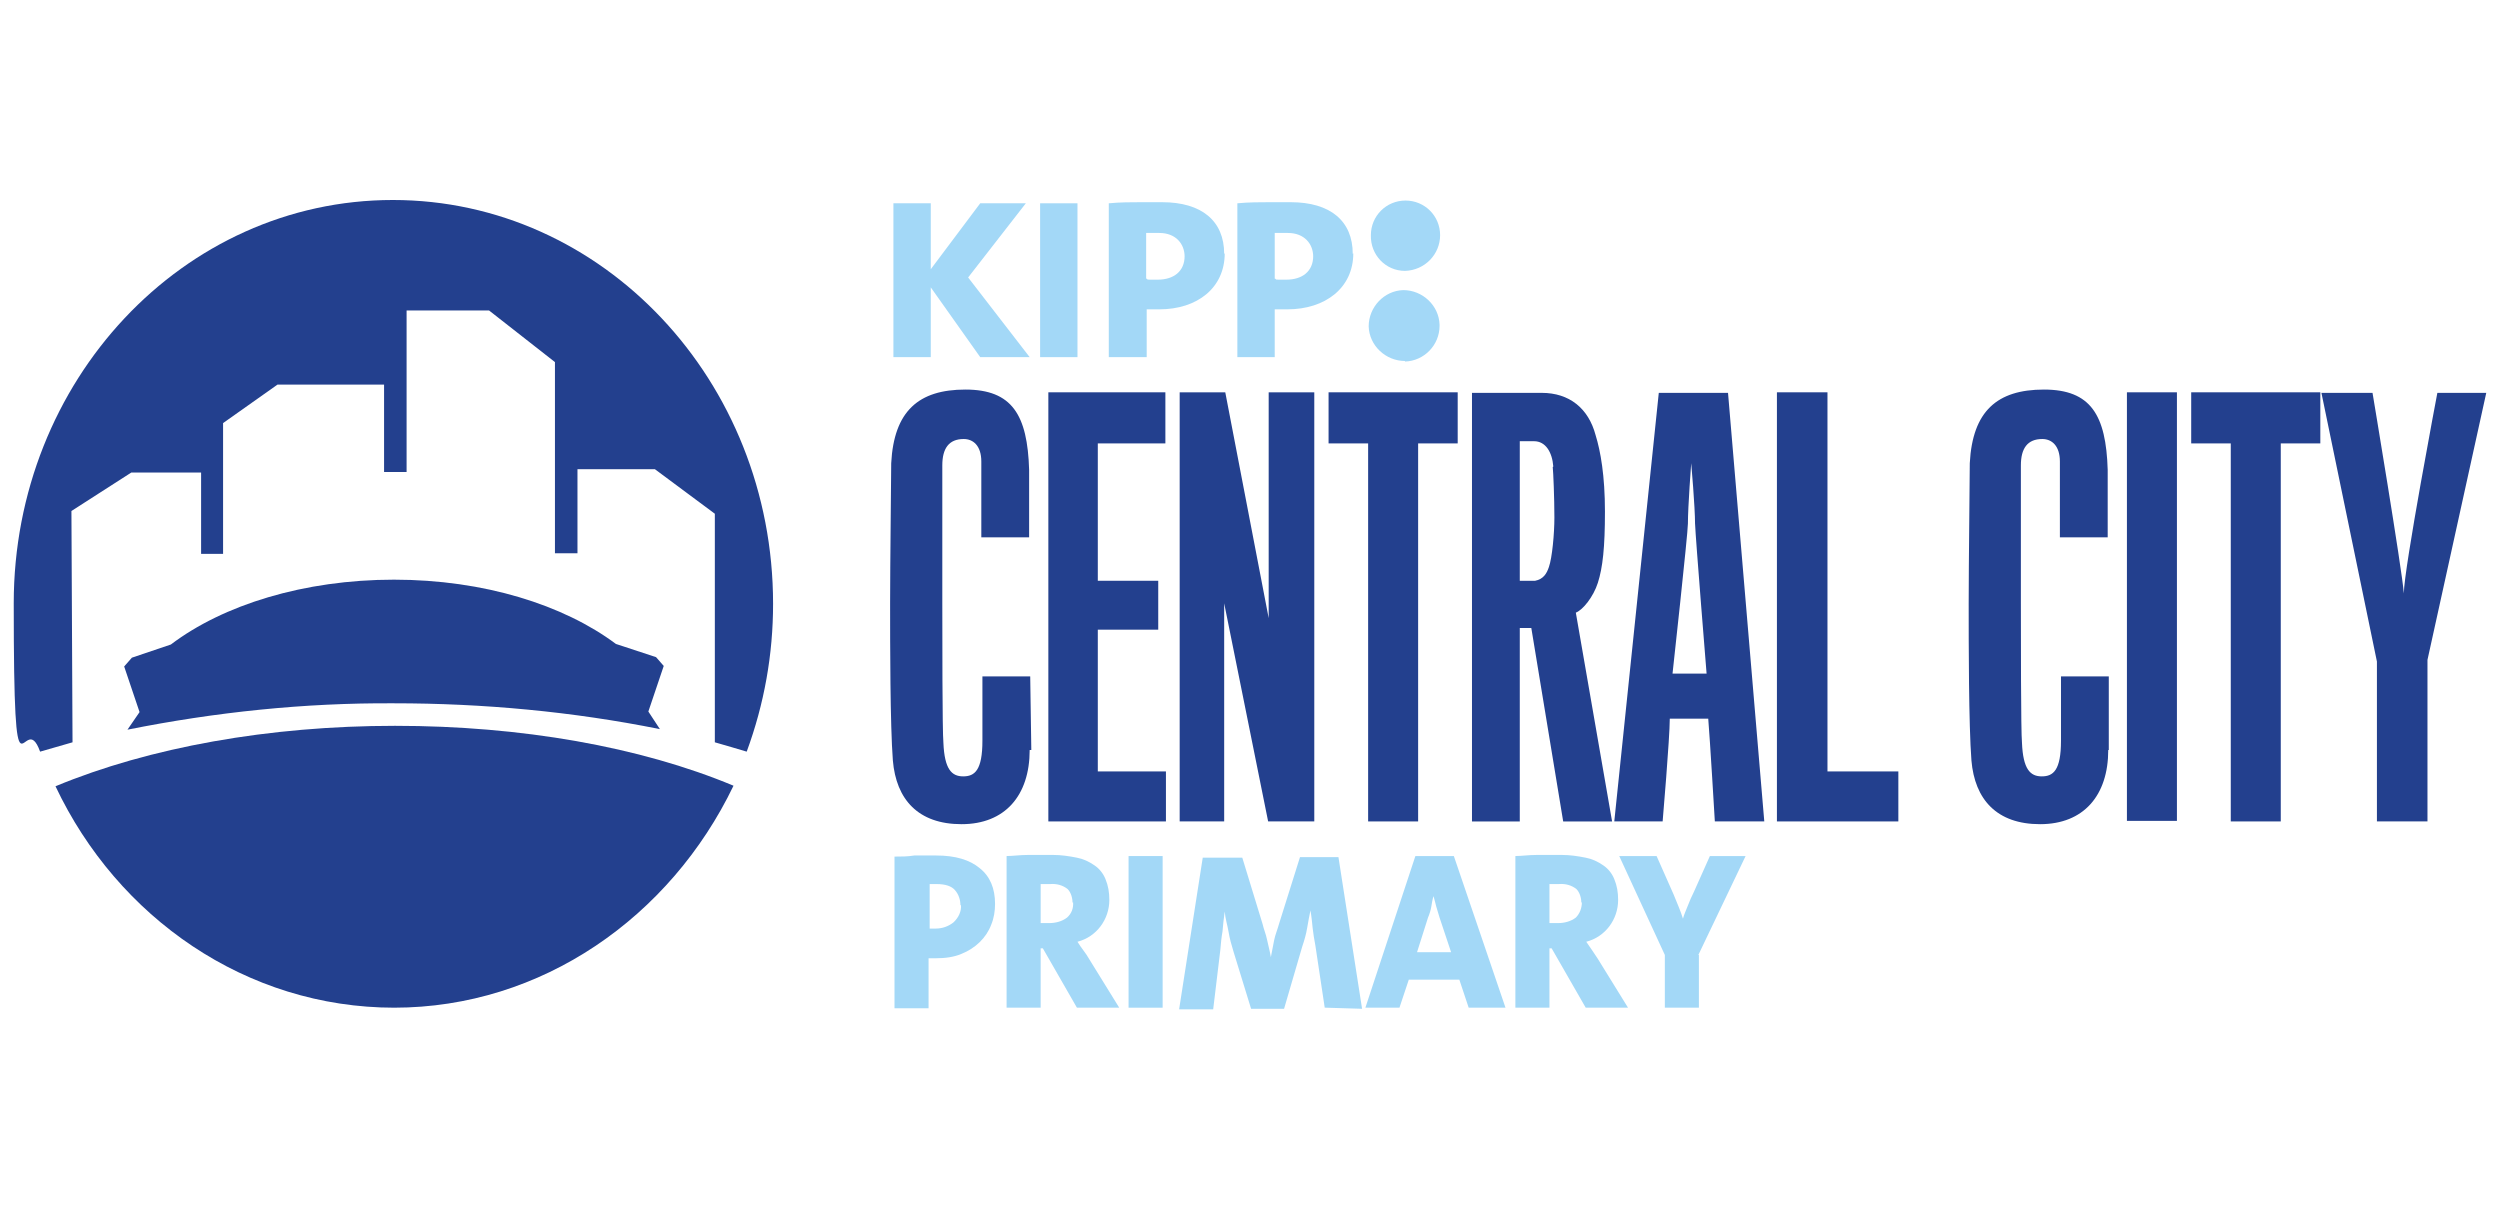 <?xml version="1.0" encoding="UTF-8"?> <svg xmlns="http://www.w3.org/2000/svg" id="Layer_1" data-name="Layer 1" version="1.1" viewBox="0 0 455 220"><defs><style> .cls-1 { fill: #a3d8f7; } .cls-1, .cls-2 { stroke-width: 0px; } .cls-2 { fill: #23408e; } </style></defs><g id="Layer_2" data-name="Layer 2"><g id="Layer_1-2" data-name="Layer 1-2"><path class="cls-1" d="M255.7,65.7c-3.5,0-6.5-2.8-6.6-6.3,0-3.5,2.8-6.5,6.3-6.6,3.5,0,6.5,2.8,6.6,6.3v.2c0,3.5-2.8,6.4-6.3,6.5M255.7,49.3c-3.5,0-6.3-2.9-6.2-6.5,0-3.5,2.8-6.3,6.3-6.3s6.3,2.8,6.3,6.3-2.8,6.4-6.4,6.5"></path><polygon class="cls-1" points="178.4 65 169.4 52.3 169.4 65 162.6 65 162.6 37 169.4 37 169.4 49 178.4 37 186.7 37 176.2 50.5 187.4 65 178.4 65"></polygon><rect class="cls-1" x="189.3" y="37" width="6.8" height="28"></rect><path class="cls-1" d="M222.8,46.2c0-6-4.1-9.4-11.3-9.4s-7.2,0-9.7.2v28h6.9v-8.7c.6,0,1.7,0,2.3,0,6.9,0,11.9-3.9,11.9-10.2M215.6,46.6c0,2.8-2,4.3-4.9,4.3s-1.4,0-2.1-.2v-8.3c.6,0,1.7,0,2.4,0,3,0,4.6,2,4.6,4.3"></path><path class="cls-1" d="M246.2,46.2c0-6-4.1-9.4-11.3-9.4s-7.2,0-9.7.2v28h6.8v-8.7c.6,0,1.7,0,2.3,0,6.9,0,12-3.9,12-10.2M239,46.6c0,2.8-2,4.3-4.9,4.3s-1.4,0-2.1-.2v-8.3c.6,0,1.7,0,2.4,0,3,0,4.6,2,4.6,4.3"></path><path class="cls-2" d="M187.4,136.5c0,8.3-4.5,13.5-12.4,13.5s-11.9-4.5-12.5-11.6c-.5-6.5-.5-21.3-.5-28.6s.2-22.9.2-25.5c.5-9.5,5-13.4,13.5-13.4s11.3,4.6,11.6,14.6v12.3h-8.7v-13.8c0-2.9-1.5-4.1-3.2-4.1-2.7,0-3.9,1.7-3.9,4.8,0,3.4,0,19.4,0,25s0,23.5.2,25.5c.2,4.8,1.5,6.1,3.6,6.1s3.5-1.1,3.5-6.5v-11.7h8.7l.2,13.4Z"></path><polygon class="cls-2" points="190.8 149.5 190.8 71.4 212.1 71.4 212.1 80.7 199.8 80.7 199.8 105.7 210.8 105.7 210.8 114.6 199.8 114.6 199.8 140.4 212.2 140.4 212.2 149.5 190.8 149.5"></polygon><polygon class="cls-2" points="230.8 149.5 222.8 109.8 222.8 149.5 214.7 149.5 214.7 71.4 223 71.4 230.9 112.5 230.9 71.4 239.2 71.4 239.2 149.5 230.8 149.5"></polygon><polygon class="cls-2" points="258.1 80.7 258.1 149.5 249 149.5 249 80.7 241.8 80.7 241.8 71.4 265.3 71.4 265.3 80.7 258.1 80.7"></polygon><path class="cls-2" d="M282.7,84.9c-.2-2.6-1.4-4.6-3.5-4.6h-2.6v25.4c0,0,2.1,0,2.8,0,1.5-.3,2.1-1.3,2.5-2.5.6-1.7,1-6.1,1-9,0-3.6-.2-8.3-.3-9.2M290.8,106.1c-.8,2.5-2.7,4.9-4,5.4l6.6,38h-8.9l-5.8-35.2h-2.1v35.2h-8.7v-78h12.7c5,0,8.5,2.8,9.8,7.7.9,2.9,1.7,7.4,1.7,13.9s-.4,10.2-1.3,13"></path><path class="cls-2" d="M308.5,95.4c0-3.2-.7-11.1-.7-11.1,0,0-.6,7.9-.6,11,0,1.8-2.8,27.3-2.8,27.3h6.2s-2-24.6-2.1-27.3M302.6,149.5h-8.8l8.1-78h12.6l6.6,78h-9s-.9-15.2-1.2-18.7h-7c0,3.5-1.3,18.7-1.3,18.7"></path><polygon class="cls-2" points="323.4 149.5 323.4 71.4 332.6 71.4 332.6 140.4 345.5 140.4 345.5 149.5 323.4 149.5"></polygon><path class="cls-2" d="M383.7,136.5c0,8.3-4.5,13.5-12.4,13.5s-11.9-4.5-12.5-11.6c-.5-6.5-.5-21.3-.5-28.6s.2-22.8.2-25.5c.5-9.5,5-13.4,13.5-13.4s11.3,4.6,11.6,14.6v12.3h-8.7v-13.8c0-2.9-1.5-4.1-3.2-4.1-2.7,0-3.9,1.7-3.9,4.8,0,3.4,0,19.4,0,25s0,23.5.2,25.5c.2,4.8,1.5,6.1,3.6,6.1s3.5-1.1,3.5-6.5v-11.7h8.7v13.4Z"></path><rect class="cls-2" x="387.1" y="71.4" width="9.1" height="78"></rect><polygon class="cls-2" points="415.1 80.7 415.1 149.5 406 149.5 406 80.7 398.8 80.7 398.8 71.4 422.3 71.4 422.3 80.7 415.1 80.7"></polygon><path class="cls-2" d="M441.8,120.1v29.4h-9.2v-29.1l-10.1-48.9h9.3s5.4,32.3,5.7,36.5c0-4.4,6.1-36.5,6.1-36.5h8.9l-10.7,48.6Z"></path><path class="cls-1" d="M181.1,164.5c0,1.3-.2,2.6-.7,3.8-.9,2.4-2.9,4.3-5.4,5.3-1.4.6-3,.8-4.6.8h-1.4v9.1h-6.2v-27.6c1.2,0,2.4,0,3.6-.2,1.3,0,2.6,0,4,0,3.5,0,6.1.8,7.9,2.3,1.9,1.5,2.8,3.7,2.8,6.5M174.8,164.8c0-1-.3-2-1-2.8-.6-.7-1.7-1.1-3.3-1.1h-.7c-.2,0-.4,0-.6,0v8.1c.2,0,.4,0,.6,0h.5c1.2,0,2.3-.4,3.2-1.1,1-.9,1.5-2.1,1.4-3.2"></path><path class="cls-1" d="M196,183.4l-6.2-10.8h-.4v10.8h-6.2v-27.6c1.1,0,2.4-.2,3.9-.2h4.6c1.4,0,2.8.2,4.3.5,1.1.2,2.2.7,3.2,1.4.9.6,1.6,1.5,2,2.5.5,1.2.7,2.4.7,3.8,0,3.5-2.3,6.7-5.8,7.6.4.6.7,1.1,1.1,1.6s.7,1,1,1.5l5.5,8.9h-7.6ZM195.2,164.3c0-.9-.3-1.9-.9-2.5-.9-.7-2-1-3.2-.9h-.9c-.2,0-.6,0-.8,0v7.1c.2,0,.5,0,.7,0h.9c1.1,0,2.3-.3,3.2-1,.8-.7,1.2-1.7,1.1-2.8"></path><rect class="cls-1" x="205.4" y="155.8" width="6.2" height="27.6"></rect><path class="cls-1" d="M241.1,183.4l-1.7-11.3c-.2-1.1-.4-2.2-.5-3.2s-.2-2.1-.4-3.2h0c-.2,1-.4,2-.6,3.2s-.5,2.2-.9,3.4l-3.3,11.3h-6l-3.2-10.4c-.4-1.3-.7-2.4-.9-3.6s-.6-2.4-.7-3.7h0c-.2,1.3-.3,2.5-.4,3.6-.2,1.1-.3,2.2-.4,3.4l-1.3,10.8h-6.2l4.3-27.6h7.2l3.7,12.1c.2.9.6,1.8.8,2.8s.5,2,.7,3.2h0c.2-1.1.4-2.1.6-3.1s.6-1.9.9-3l3.8-12.1h7l4.3,27.6-6.6-.2Z"></path><path class="cls-1" d="M267.3,183.4l-1.7-5.1h-9.2l-1.7,5.1h-6.2l9.1-27.6h7l9.4,27.6h-6.7ZM262,167c-.2-.7-.4-1.3-.6-2s-.3-1.3-.5-1.9h0c-.2.6-.3,1.3-.4,1.9s-.3,1.3-.6,2l-2,6.3h6.2l-2.1-6.3Z"></path><path class="cls-1" d="M288.6,183.4l-6.2-10.8h-.4v10.8h-6.2v-27.6c1.1,0,2.4-.2,3.9-.2h4.6c1.4,0,2.8.2,4.3.5,1.1.2,2.2.7,3.2,1.4.9.6,1.6,1.5,2,2.5.5,1.2.7,2.4.7,3.8,0,3.5-2.3,6.7-5.8,7.6l1.1,1.6c.3.5.7,1,1,1.5l5.5,8.9h-7.6ZM287.8,164.3c0-.9-.3-1.9-.9-2.5-.9-.7-2-1-3.2-.9h-.9c-.2,0-.6,0-.8,0v7.1c.2,0,.5,0,.7,0h.9c1.1,0,2.3-.3,3.2-1,.7-.7,1.1-1.7,1.1-2.8"></path><path class="cls-1" d="M309.2,173.8v9.6h-6.2v-9.6l-8.3-18h6.8l3.1,7c.7,1.7,1.3,3.1,1.7,4.4h0c.2-.8.6-1.6.9-2.4s.7-1.7,1.1-2.5l2.9-6.5h6.5l-8.6,18Z"></path><path class="cls-2" d="M71.7,183.4c26.9,0,50.3-16.5,61.8-40.4-17-7.1-38.7-10.9-61.6-10.9s-44.7,3.9-61.8,11c11.3,23.9,34.7,40.3,61.7,40.3"></path><path class="cls-2" d="M13.2,135.2l-.2-42.2,10.9-7h12.7v14.8h4v-23.8l9.9-7h19.4v15.9h4.1v-29.4h15l12,9.4v34.8h4.1v-15.3h14.1c0,0,10.9,8.1,10.9,8.1v41.6c2,.6,3.9,1.1,5.8,1.7,3.2-8.7,4.8-17.7,4.8-26.9,0-40.6-31-73.5-69.2-73.5S2.5,69.3,2.5,109.8s1.7,18.4,4.8,27c2-.6,3.9-1.1,5.9-1.7"></path><path class="cls-2" d="M23.2,132.8c16-3.2,32.2-4.9,48.5-4.8,16.2,0,32.5,1.5,48.4,4.7l-2.1-3.2,2.8-8.3-1.4-1.6-7.3-2.4c-9.5-7.1-24-11.7-40.4-11.7s-31.1,4.6-40.6,11.8l-7.1,2.4-1.4,1.6,2.8,8.3-2.2,3.2Z"></path></g></g></svg> 